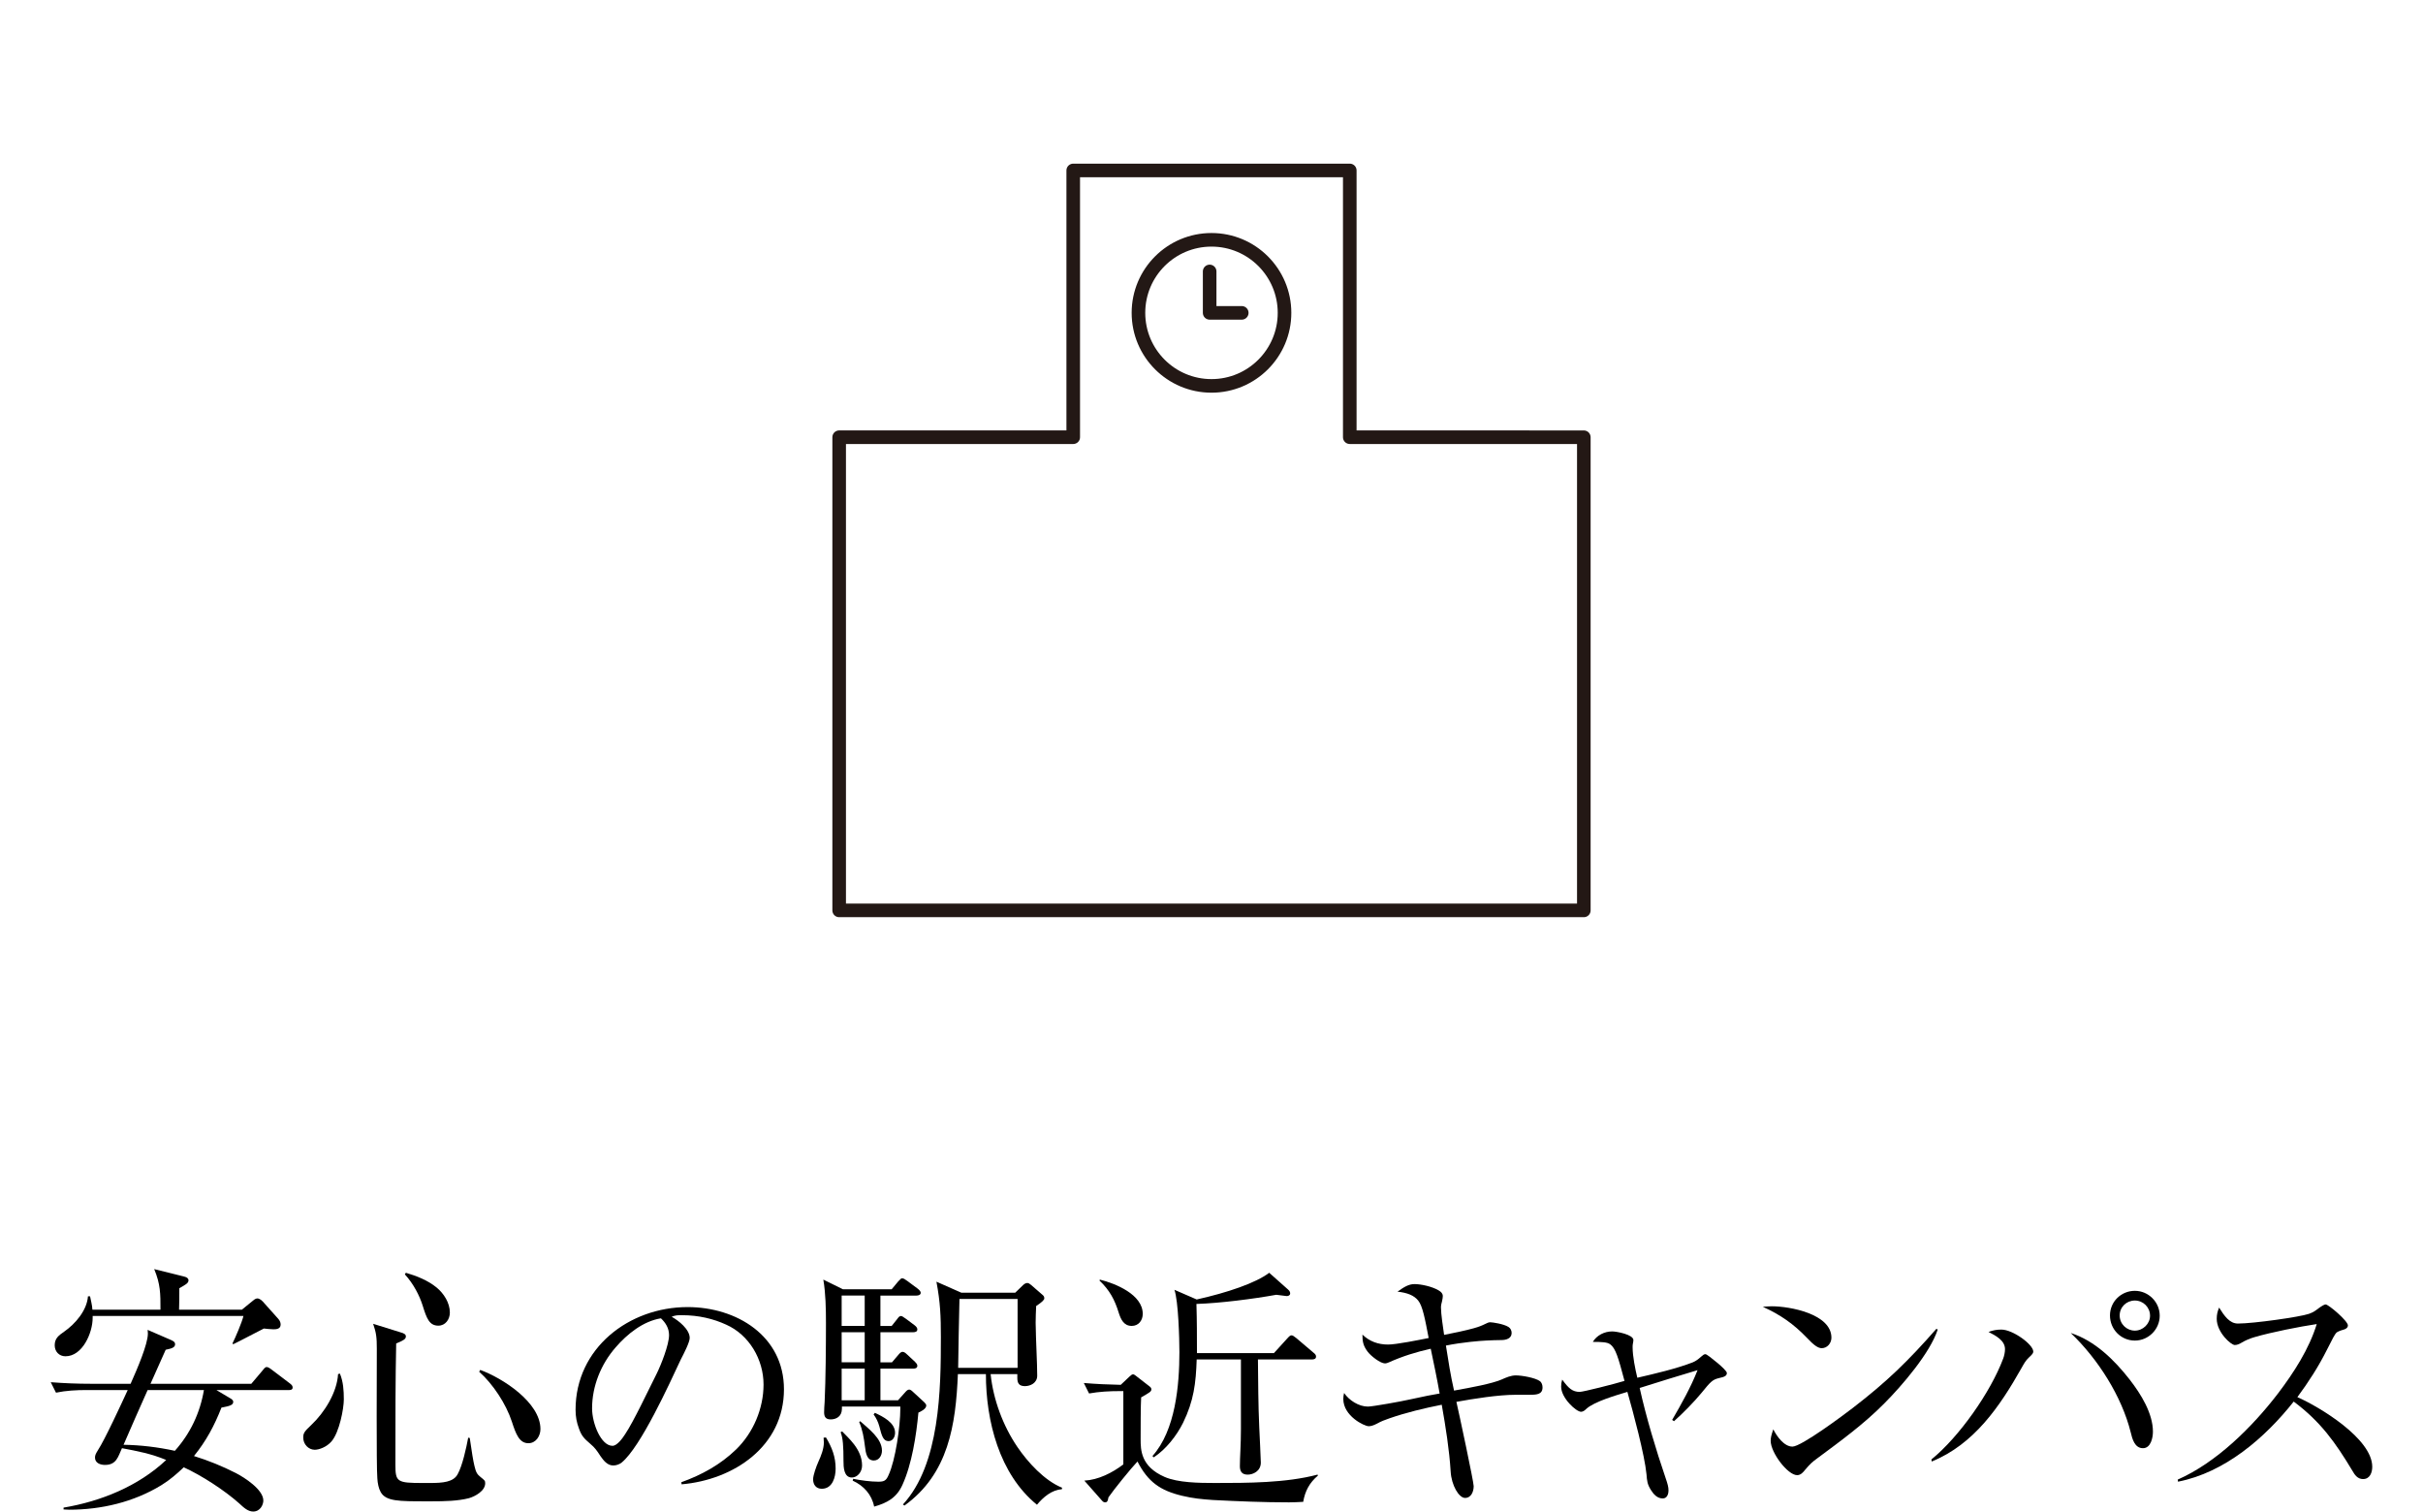 <?xml version="1.0" encoding="UTF-8"?>
<svg id="_レイヤー_1" data-name="レイヤー 1" xmlns="http://www.w3.org/2000/svg" viewBox="0 0 210 131">
  <g id="_グループ_250" data-name="グループ 250">
    <path id="_パス_2772" data-name="パス 2772" d="M116.984,37.892V14.772h-23.968v23.12h-20.286v41.008h64.539v-41.006l-20.285-.002Z" fill="none" stroke="#231815" stroke-linecap="round" stroke-linejoin="round" stroke-width="1.178"/>
    <g id="_グループ_248" data-name="グループ 248">
      <circle id="_楕円形_2" data-name="楕円形 2" cx="104.999" cy="27.114" r="6.33" fill="none" stroke="#231815" stroke-linecap="round" stroke-linejoin="round" stroke-width="1.178"/>
      <path id="_パス_2773" data-name="パス 2773" d="M104.84,23.525v3.589h2.782" fill="none" stroke="#231815" stroke-linecap="round" stroke-linejoin="round" stroke-width="1.178"/>
    </g>
  </g>
  <rect id="_長方形_1196" data-name="長方形 1196" width="210" height="131" fill="none"/>
  <g>
    <path d="M19.942,121.176c.113.067.272.158.272.317,0,.272-.272.363-1.021.499-.613,1.565-1.316,2.882-2.382,4.198,1.248.386,2.473.885,3.63,1.475.749.386,2.382,1.43,2.382,2.382,0,.341-.25.953-.885.953-.431,0-.794-.317-1.203-.703-1.271-1.135-3.268-2.428-4.81-3.131-.59.566-1.226,1.111-1.929,1.543-2.405,1.475-5.219,2.133-8.01,2.133-.159,0-.317-.023-.477-.023v-.158c3.245-.545,6.489-1.861,8.895-4.13-1.293-.545-2.519-.771-3.834-1.021-.34.748-.477,1.451-1.475,1.451-.385,0-.862-.158-.862-.635,0-.204.068-.341.25-.636.612-.93,2.064-4.084,2.586-5.219h-3.562c-.885,0-1.792.046-2.655.228l-.454-.908c1.157.091,2.314.137,3.495.137h3.426c.567-1.271,1.498-3.427,1.498-4.356,0-.113-.022-.228-.022-.317l2.042.885c.25.113.34.204.34.362,0,.318-.408.386-.817.477-.454.999-.885,1.975-1.316,2.95h8.736l.998-1.18c.159-.204.227-.272.34-.272.091,0,.227.068.431.227l1.588,1.203c.113.091.227.181.227.34,0,.204-.182.227-.34.227h-6.263l1.18.704ZM20.963,113.507l.976-.795c.182-.158.295-.182.386-.182.068,0,.272.068.454.272l1.339,1.498c.182.204.204.386.204.499,0,.363-.34.408-.613.408s-.59-.045-.839-.068c-.908.454-1.86.976-2.655,1.361l-.068-.067c.25-.499.817-1.815.953-2.383h-13.069v.159c0,1.315-.885,3.335-2.359,3.335-.545,0-.931-.408-.931-.953,0-.612.363-.862.817-1.18.976-.681,1.974-1.838,2.065-3.062h.182c.068.362.182.748.204,1.157h5.899c0-1.407,0-2.201-.544-3.518l2.632.658c.204.045.34.159.34.317,0,.25-.272.386-.794.681,0,.613,0,1.226-.023,1.861h5.446ZM12.795,120.472c-.704,1.589-1.407,3.154-2.087,4.742,1.498.023,2.972.205,4.447.522,1.338-1.498,2.178-3.268,2.519-5.265h-4.878Z"/>
    <path d="M29.8,121.267c0,.816-.386,2.858-1.066,3.652-.431.5-1.089.727-1.452.727-.545,0-.999-.477-.999-1.044,0-.363.045-.499.703-1.111,1.135-1.066,2.224-2.813,2.314-4.402l.159-.045c.295.703.34,1.475.34,2.224ZM34.746,115.48c.25.068.431.159.431.34,0,.228-.182.341-.84.613-.068,3.177-.068,6.353-.068,10.527,0,1.476.159,1.566,2.36,1.566h.635c1.089,0,2.042-.068,2.405-.771.409-.727.749-2.292.908-3.154l.136.022c.182,1.248.295,1.975.408,2.428.136.591.25.727.522.953.363.295.409.318.409.545,0,.658-.862,1.135-1.407,1.293-.976.25-2.156.272-3.222.272h-.477c-2.382,0-3.494,0-3.948-.794-.182-.317-.272-.771-.295-1.203-.091-.976-.045-9.507-.045-11.208,0-.999-.045-1.385-.318-2.179l2.405.749ZM37.832,111.578c.636.521,1.157,1.338,1.157,2.178,0,.59-.386,1.135-.998,1.135-.794,0-1.021-.658-1.361-1.747-.272-.862-.794-1.884-1.543-2.7l.091-.137c.93.272,1.906.658,2.654,1.271ZM46.84,123.853c0,.59-.386,1.226-1.044,1.226-.794,0-1.089-.816-1.43-1.86-.499-1.543-1.656-3.29-2.836-4.334l.091-.159c1.929.704,5.219,2.813,5.219,5.128Z"/>
    <path d="M59.052,128.459c1.77-.636,3.381-1.521,4.742-2.836,1.498-1.452,2.382-3.562,2.382-5.627,0-2.179-1.248-4.312-3.245-5.196-1.089-.499-2.36-.817-3.834-.817-.34,0-.567,0-.885.137.59.317,1.565,1.089,1.565,1.838,0,.363-.499,1.339-.771,1.86-.999,2.133-3.472,7.578-5.128,8.939-.204.159-.477.25-.726.25-.522,0-.839-.431-1.112-.816-.295-.454-.477-.727-.885-1.066-.5-.432-.749-.658-.976-1.316-.205-.545-.295-1.044-.295-1.634,0-5.332,4.628-8.895,9.711-8.895,4.243,0,8.35,2.496,8.35,7.125,0,4.946-4.356,7.851-8.872,8.236l-.022-.182ZM53.357,116.773c-1.271,1.452-2.042,3.358-2.042,5.287,0,1.293.771,3.244,1.77,3.244.408,0,.885-.681,1.089-.998.749-1.111,2.042-3.88,2.723-5.219.386-.771,1.089-2.541,1.089-3.381,0-.59-.295-1.066-.704-1.452-1.543.25-2.927,1.361-3.925,2.519Z"/>
    <path d="M71.585,124.579c.521.862.839,1.679.839,2.7,0,.749-.272,1.747-1.203,1.747-.499,0-.749-.363-.749-.817,0-.362.272-1.111.454-1.52.25-.545.477-1.135.477-1.68,0-.136-.023-.271-.023-.408l.205-.022ZM75.76,130.569c-.204-1.044-.908-1.815-1.86-2.246l.045-.159c.658.136,1.521.25,2.178.25.5,0,.681-.091.885-.567.612-1.316,1.021-4.266,1.021-5.741v-.204h-5.06v.182c0,.681-.499.931-.976.931-.431,0-.567-.228-.567-.613,0-.227.023-.657.045-.907.091-1.929.114-4.878.114-6.83,0-1.225-.023-2.563-.227-3.766l1.702.839h4.22l.567-.681c.227-.249.272-.272.34-.272.136,0,.25.091.477.25l.885.658c.114.091.25.227.25.34,0,.182-.181.25-.363.25h-3.131v2.632h.976l.454-.567c.136-.182.204-.295.363-.295.068,0,.136.046.431.25l.726.544c.113.091.25.204.25.363,0,.204-.181.25-.363.25h-2.836v2.609h.999l.544-.636c.091-.113.227-.272.363-.272.068,0,.181,0,.408.228l.681.635c.091.091.204.204.204.341,0,.204-.181.249-.34.249h-2.859v2.746h1.521l.59-.658c.159-.182.25-.272.386-.272s.317.182.431.295l.885.816c.091.091.159.182.159.272,0,.295-.477.522-.681.613-.182,1.974-.567,4.47-1.384,6.262-.5,1.112-1.316,1.565-2.451,1.884ZM74.716,127.007c0,.59-.431,1.044-.885,1.044-.703,0-.726-.908-.726-1.43,0-1.271-.045-1.997-.25-2.496l.136-.068c.477.522,1.724,1.521,1.724,2.95ZM72.946,114.913h1.997v-2.632h-1.997v2.632ZM72.946,118.067h1.997v-2.609h-1.997v2.609ZM74.943,118.611h-1.997v2.746h1.997v-2.746ZM76.44,125.714c0,.431-.25.862-.704.862-.59,0-.703-.613-.771-1.226-.091-.727-.205-1.43-.5-2.11l.091-.068c.704.636,1.883,1.498,1.883,2.542ZM77.575,124.171c0,.34-.181.726-.567.726-.454,0-.59-.454-.794-1.271-.113-.408-.272-.726-.499-1.044l.113-.136c.681.317,1.747.84,1.747,1.725ZM85.857,119.088c.227,2.201,1.066,4.47,2.314,6.308.908,1.339,2.36,2.928,3.88,3.54l-.023.136c-.862.046-1.611.681-2.155,1.339-3.268-2.654-4.425-7.283-4.425-11.322h-2.428c-.182,4.402-.817,8.645-4.629,11.391l-.136-.091c3.222-3.494,3.29-10.006,3.29-14.499,0-1.815-.045-2.995-.385-4.811l2.155.953h4.674l.681-.658c.091-.09.227-.181.363-.181.114,0,.204.067.318.158l1.021.885c.113.091.136.182.136.295,0,.114-.159.295-.704.658-.022.499-.045.976-.045,1.452.023,1.656.136,3.472.136,4.584,0,.635-.59.907-1.066.907-.499,0-.658-.25-.658-.703v-.341h-2.314ZM88.194,112.576h-5.037c-.045,1.997-.091,3.993-.114,5.968h5.151v-5.968Z"/>
    <path d="M97.066,120.562c-.907,0-1.792.046-2.677.205l-.454-.908c1.066.091,2.133.137,3.199.159l.771-.727c.09-.091.204-.182.295-.182.068,0,.159.046.317.182l1.112.862c.114.091.159.159.159.25,0,.204-.136.272-.885.703-.045.636-.045,2.904-.045,3.607,0,.931,0,2.383,2.087,3.29,1.157.499,2.95.522,4.356.522,2.791,0,6.172,0,8.895-.727l.023.091c-.726.612-1.112,1.339-1.271,2.27-.408.022-.816.045-1.225.045-2.201,0-4.424-.091-6.603-.204-.976-.068-1.702-.137-2.655-.363-1.906-.454-2.973-1.202-3.88-2.973-.545.567-2.087,2.474-2.519,3.109-.045.295-.091.431-.295.431-.045,0-.159-.022-.25-.136l-1.542-1.747c1.225-.068,2.428-.681,3.38-1.407v-6.354h-.295ZM99.041,113.869c0,.567-.363,1.044-.953,1.044-.703,0-.953-.59-1.134-1.157-.34-1.111-.794-1.951-1.656-2.768l.022-.091c1.361.34,3.721,1.293,3.721,2.972ZM103.737,117.272h6.671l1.157-1.271c.182-.204.272-.272.363-.272.114,0,.205.068.409.228l1.498,1.271c.113.091.227.182.227.34,0,.205-.181.25-.34.25h-4.697c.023,1.951.023,3.902.114,5.877.022.544.136,2.723.136,3.062,0,.749-.681,1.044-1.134,1.044-.477,0-.681-.249-.681-.726,0-.795.091-1.838.091-3.223v-6.035h-3.834c-.068,2.064-.25,3.585-1.18,5.491-.567,1.134-1.475,2.291-2.541,2.995l-.114-.113c1.997-2.224,2.337-6.149,2.337-9.009,0-1.156-.091-4.424-.431-5.399l1.929.839c2.654-.59,5.128-1.429,6.285-2.314l1.634,1.452c.159.137.182.25.182.341,0,.159-.159.227-.295.227-.023,0-.409-.045-.908-.113-2.02.363-4.855.727-6.92.794.045,1.476.045,2.837.045,4.266Z"/>
    <path d="M127.792,115.095c.34-.091.635-.204.953-.363.136-.068.272-.136.408-.136.182,0,1.157.136,1.588.408.182.113.272.317.272.521,0,.477-.477.613-.885.613-.227,0-1.066.022-1.362.045-.454.022-1.997.137-3.449.432.204,1.315.409,2.609.704,3.902,1.52-.272,3.245-.59,4.107-.953.408-.182.816-.363,1.248-.363.522,0,1.702.204,2.087.5.159.113.227.34.227.544,0,.636-.567.636-1.18.636h-1.157c-1.498,0-3.63.34-5.128.612.227.976,1.498,6.921,1.498,7.306,0,.454-.204,1.021-.749,1.021-.521,0-1.18-1.066-1.248-2.314-.114-1.838-.431-3.857-.771-5.763-1.498.295-3.109.681-4.538,1.18-.386.136-.704.249-1.066.453-.34.182-.567.228-.726.228-.386,0-2.201-.885-2.201-2.36,0-.181.023-.34.068-.521.431.636,1.271,1.18,2.065,1.18.408,0,2.927-.453,3.607-.612,1.112-.25,2.178-.454,2.609-.521-.227-1.294-.499-2.587-.771-3.881-1.293.295-2.405.636-3.63,1.181-.091.045-.227.091-.34.091-.386,0-1.225-.636-1.52-1.044-.363-.499-.431-.84-.431-1.452.612.59,1.361.862,2.224.862.703,0,2.745-.409,3.517-.567-.317-1.656-.522-2.769-.907-3.245-.363-.453-.953-.681-1.793-.771.567-.408.976-.657,1.475-.657.544,0,1.52.204,2.087.544.227.137.363.272.363.499,0,.091-.023.272-.068.454-.045.159-.091.341-.091.521,0,.567.182,1.771.272,2.383.817-.159,1.815-.363,2.632-.59Z"/>
    <path d="M139.545,116.501c-.25-.181-.703-.204-1.497-.204.34-.567.998-.907,1.679-.907.386,0,1.838.272,1.838.749,0,.091-.022.204-.045.317-.022.091-.022.204-.022.317,0,.771.227,1.884.408,2.632,1.475-.34,3.426-.794,4.811-1.338.272-.114.476-.272.703-.477.182-.159.272-.228.386-.228s.567.363,1.089.795c.317.271.771.681.771.839,0,.25-.227.341-.658.432-.59.136-.749.317-1.543,1.293-.613.749-1.634,1.793-2.382,2.45l-.159-.113c.816-1.406,1.611-2.813,2.201-4.311-1.679.499-3.358,1.021-5.015,1.543.545,2.473,1.43,5.423,2.247,7.805.182.522.25.794.25,1.066,0,.318-.113.703-.499.703-.477,0-.794-.362-1.021-.726-.318-.499-.34-.794-.386-1.361-.159-1.679-1.157-5.4-1.657-7.147-.907.272-2.881.84-3.562,1.475-.114.114-.272.25-.454.25-.408,0-1.724-1.18-1.724-2.179,0-.227.022-.386.091-.612.544.749.885,1.066,1.52,1.066.295,0,2.995-.681,3.88-.953-.544-2.042-.771-2.836-1.248-3.177Z"/>
    <path d="M153.555,113.211c1.565,0,5.173.658,5.173,2.724,0,.477-.363.907-.84.907-.317,0-.681-.25-1.316-.931-1.112-1.157-2.269-1.974-3.789-2.654.25-.022.522-.046.771-.046ZM155.348,125.373c.771,0,4.447-2.745,5.241-3.358,2.95-2.269,4.788-4.062,7.238-6.852l.113.067c-.658,2.02-3.086,4.855-4.628,6.398-1.748,1.771-3.767,3.245-5.786,4.742-.499.363-.658.522-1.066.999-.182.227-.386.477-.704.477-.816,0-2.292-1.952-2.292-2.973,0-.25.045-.477.227-.998.295.59.93,1.497,1.656,1.497Z"/>
    <path d="M173.455,115.23c.998,0,2.768,1.294,2.768,1.906,0,.136-.091.25-.386.521-.272.25-.431.545-.635.908-1.883,3.335-4.107,6.603-7.783,8.1l-.023-.181c2.405-1.952,5.128-5.832,6.217-8.736.091-.227.159-.567.159-.816,0-.771-.817-1.18-1.429-1.498.386-.136.681-.204,1.112-.204ZM184.596,119.587c.953,1.226,1.997,2.904,1.997,4.493,0,.521-.182,1.43-.862,1.43-.726,0-.93-.817-1.066-1.385-.771-3.086-2.813-6.33-5.196-8.6,2.064.658,3.767,2.314,5.128,4.062ZM187.182,114.028c0,1.18-.976,2.155-2.155,2.155-1.203,0-2.156-.976-2.156-2.178s.976-2.133,2.156-2.133,2.155.976,2.155,2.155ZM185.027,112.712c-.726,0-1.316.567-1.316,1.294,0,.748.613,1.315,1.316,1.315s1.316-.59,1.316-1.293c0-.727-.59-1.316-1.316-1.316Z"/>
    <path d="M205.601,127.12c0,.499-.204,1.066-.794,1.066-.476,0-.726-.363-.93-.726-1.475-2.451-2.746-4.243-5.083-5.99-2.496,3.153-5.967,6.148-10.029,6.943l-.022-.182c3.358-1.476,6.466-4.561,8.69-7.465,1.361-1.793,2.7-3.857,3.358-6.014-1.52.228-3.925.704-5.4,1.135-.386.113-.771.272-1.112.477-.182.113-.386.204-.59.204-.34,0-1.566-1.111-1.566-2.269,0-.386.068-.636.205-.976.454.726.907,1.384,1.633,1.384,1.339,0,5.355-.567,6.149-.84.386-.136.567-.272.862-.499.25-.182.477-.317.59-.317.25,0,1.929,1.43,1.929,1.815,0,.227-.227.34-.431.386-.25.067-.499.181-.567.249-.136.137-.34.522-.817,1.475-.726,1.452-1.588,2.791-2.564,4.107,1.951.862,6.489,3.607,6.489,6.035Z"/>
  </g>
</svg>